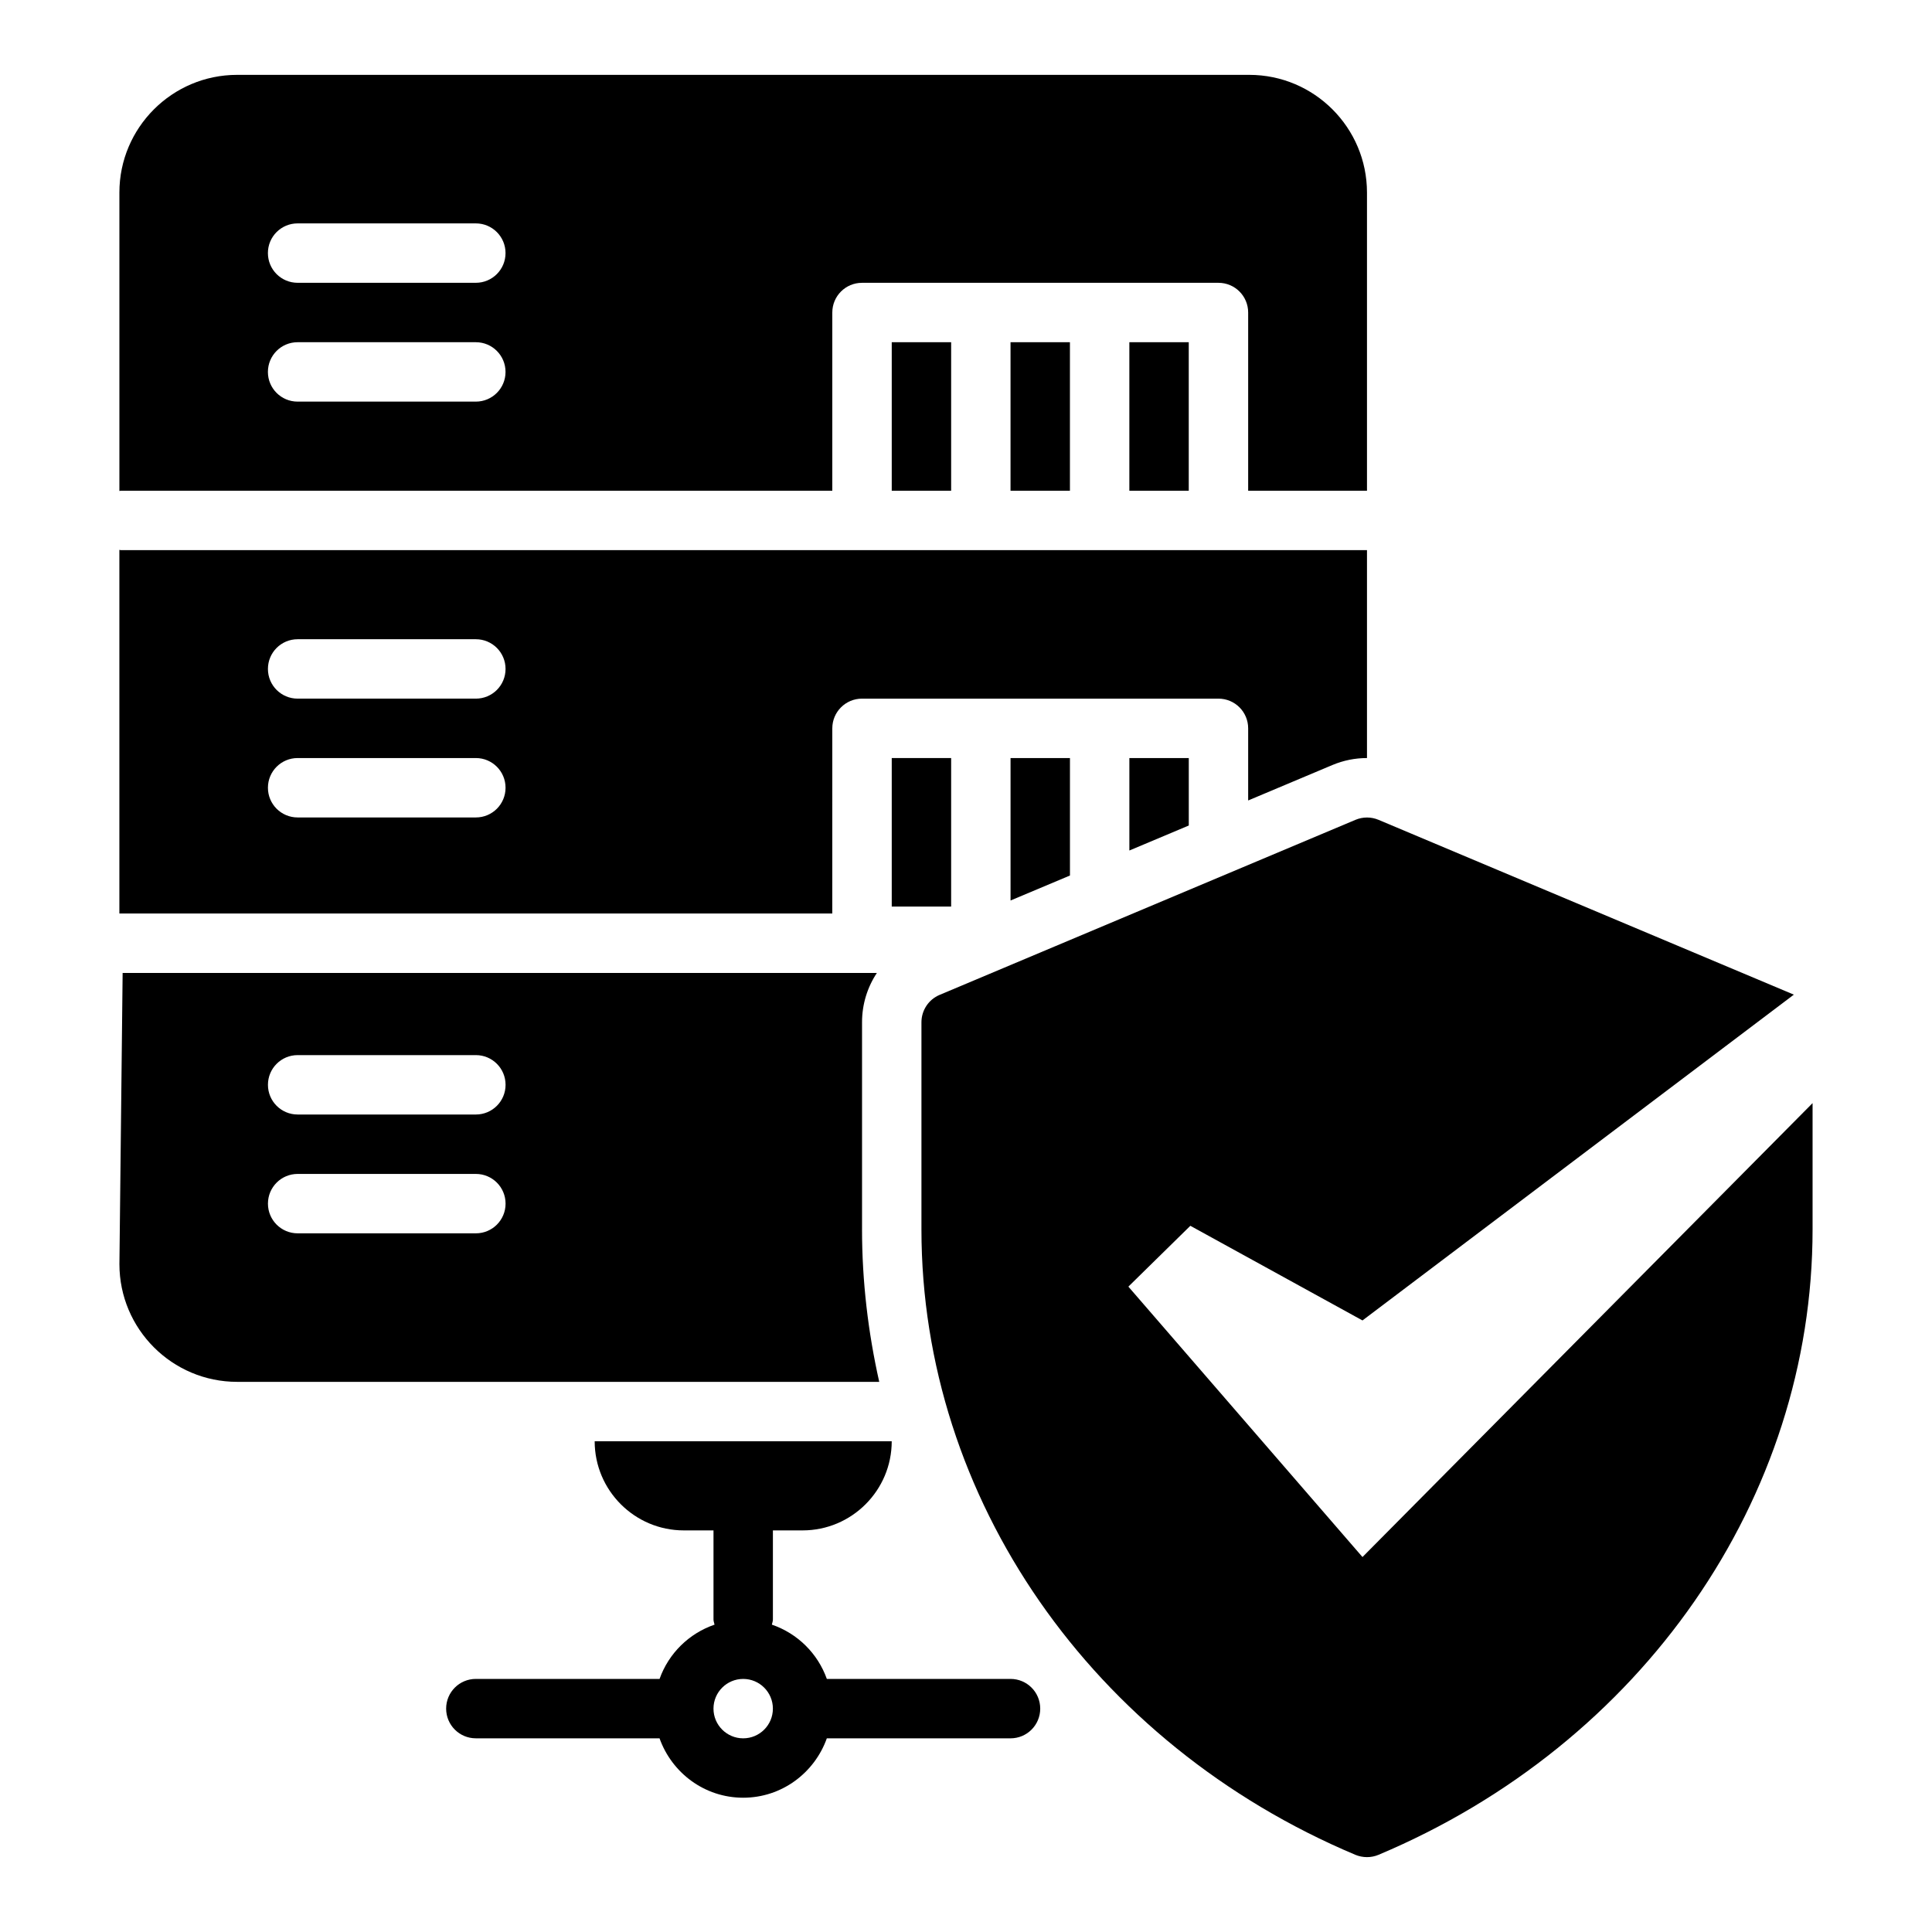 <?xml version="1.0" encoding="UTF-8"?>
<!-- Uploaded to: SVG Repo, www.svgrepo.com, Generator: SVG Repo Mixer Tools -->
<svg fill="#000000" width="800px" height="800px" version="1.1" viewBox="144 144 512 512" xmlns="http://www.w3.org/2000/svg">
 <g>
  <path d="m411.8 588.93h-48.68c-2.41-6.762-7.769-12.051-14.57-14.383 0.086-0.453 0.277-0.871 0.277-1.359v-23.617h7.871c13.02 0 23.617-10.598 23.617-23.617h-78.719c0 13.02 10.598 23.617 23.617 23.617h7.871v23.617c0 0.488 0.188 0.906 0.277 1.363-6.793 2.332-12.164 7.621-14.57 14.383l-48.688-0.004c-4.352 0-7.871 3.519-7.871 7.871s3.519 7.871 7.871 7.871h48.68c3.258 9.141 11.918 15.742 22.168 15.742s18.91-6.606 22.168-15.742l48.68 0.004c4.352 0 7.871-3.519 7.871-7.871 0.004-4.356-3.516-7.875-7.871-7.875zm-70.848 15.746c-4.344 0-7.871-3.527-7.871-7.871s3.527-7.871 7.871-7.871 7.871 3.527 7.871 7.871c0.004 4.344-3.523 7.871-7.871 7.871z"/>
  <path d="m364.57 274.05v-47.23c0-4.352 3.519-7.871 7.871-7.871h94.465c4.352 0 7.871 3.519 7.871 7.871v47.23h31.488v-79.012c0-17.207-13.988-31.199-31.195-31.199h-268.23c-17.211 0-31.199 13.992-31.199 31.199v79.082c0.121-0.008 0.223-0.07 0.34-0.07zm-141.7-70.848h47.23c4.352 0 7.871 3.519 7.871 7.871 0 4.352-3.519 7.871-7.871 7.871h-47.23c-4.352 0-7.871-3.519-7.871-7.871 0-4.356 3.516-7.871 7.871-7.871zm0 31.488h47.23c4.352 0 7.871 3.519 7.871 7.871 0 4.352-3.519 7.871-7.871 7.871h-47.23c-4.352 0-7.871-3.519-7.871-7.871 0-4.356 3.516-7.871 7.871-7.871z"/>
  <path d="m443.29 234.69h15.742v39.359h-15.742z"/>
  <path d="m411.8 234.69h15.742v39.359h-15.742z"/>
  <path d="m380.32 234.69h15.742v39.359h-15.742z"/>
  <path d="m380.32 344.89h15.742v39.359h-15.742z"/>
  <path d="m459.04 362.77v-17.871h-15.746v24.496z"/>
  <path d="m505.07 556.63-62.039-71.66 16.422-16.121 45.617 25.082 114.32-86.34-110.07-46.328c-1.953-0.82-4.148-0.82-6.102 0l-110.21 46.391c-2.922 1.227-4.816 4.094-4.816 7.258v54.898c0 71.281 45.145 136.34 115.03 165.75 0.965 0.391 2.004 0.598 3.043 0.598 1.039 0 2.078-0.203 3.055-0.613 69.883-29.41 115.03-94.473 115.03-165.75v-33.457z"/>
  <path d="m427.55 376.02v-31.125h-15.746v37.746z"/>
  <path d="m364.57 337.02c0-4.352 3.519-7.871 7.871-7.871h94.465c4.352 0 7.871 3.519 7.871 7.871v19.113l22.332-9.398c2.945-1.23 6.016-1.844 9.156-1.844v-55.105h-330.29c-0.117 0-0.219-0.062-0.34-0.07v96.375h188.93zm-94.465 23.613h-47.23c-4.352 0-7.871-3.519-7.871-7.871s3.519-7.871 7.871-7.871h47.23c4.352 0 7.871 3.519 7.871 7.871 0 4.356-3.516 7.871-7.871 7.871zm0-31.488h-47.23c-4.352 0-7.871-3.519-7.871-7.871 0-4.352 3.519-7.871 7.871-7.871h47.23c4.352 0 7.871 3.519 7.871 7.871 0 4.356-3.516 7.871-7.871 7.871z"/>
  <path d="m372.45 469.79v-54.898c0-4.754 1.418-9.266 3.93-13.051l-199.88-0.004-0.852 77.172c0 17.207 13.988 31.195 31.199 31.195h170.16c-2.953-13.145-4.559-26.664-4.559-40.414zm-102.34 1.055h-47.23c-4.352 0-7.871-3.519-7.871-7.871 0-4.352 3.519-7.871 7.871-7.871h47.23c4.352 0 7.871 3.519 7.871 7.871 0 4.352-3.516 7.871-7.871 7.871zm0-31.488h-47.23c-4.352 0-7.871-3.519-7.871-7.871 0-4.352 3.519-7.871 7.871-7.871h47.23c4.352 0 7.871 3.519 7.871 7.871 0 4.352-3.516 7.871-7.871 7.871z"/>
 </g>
</svg>